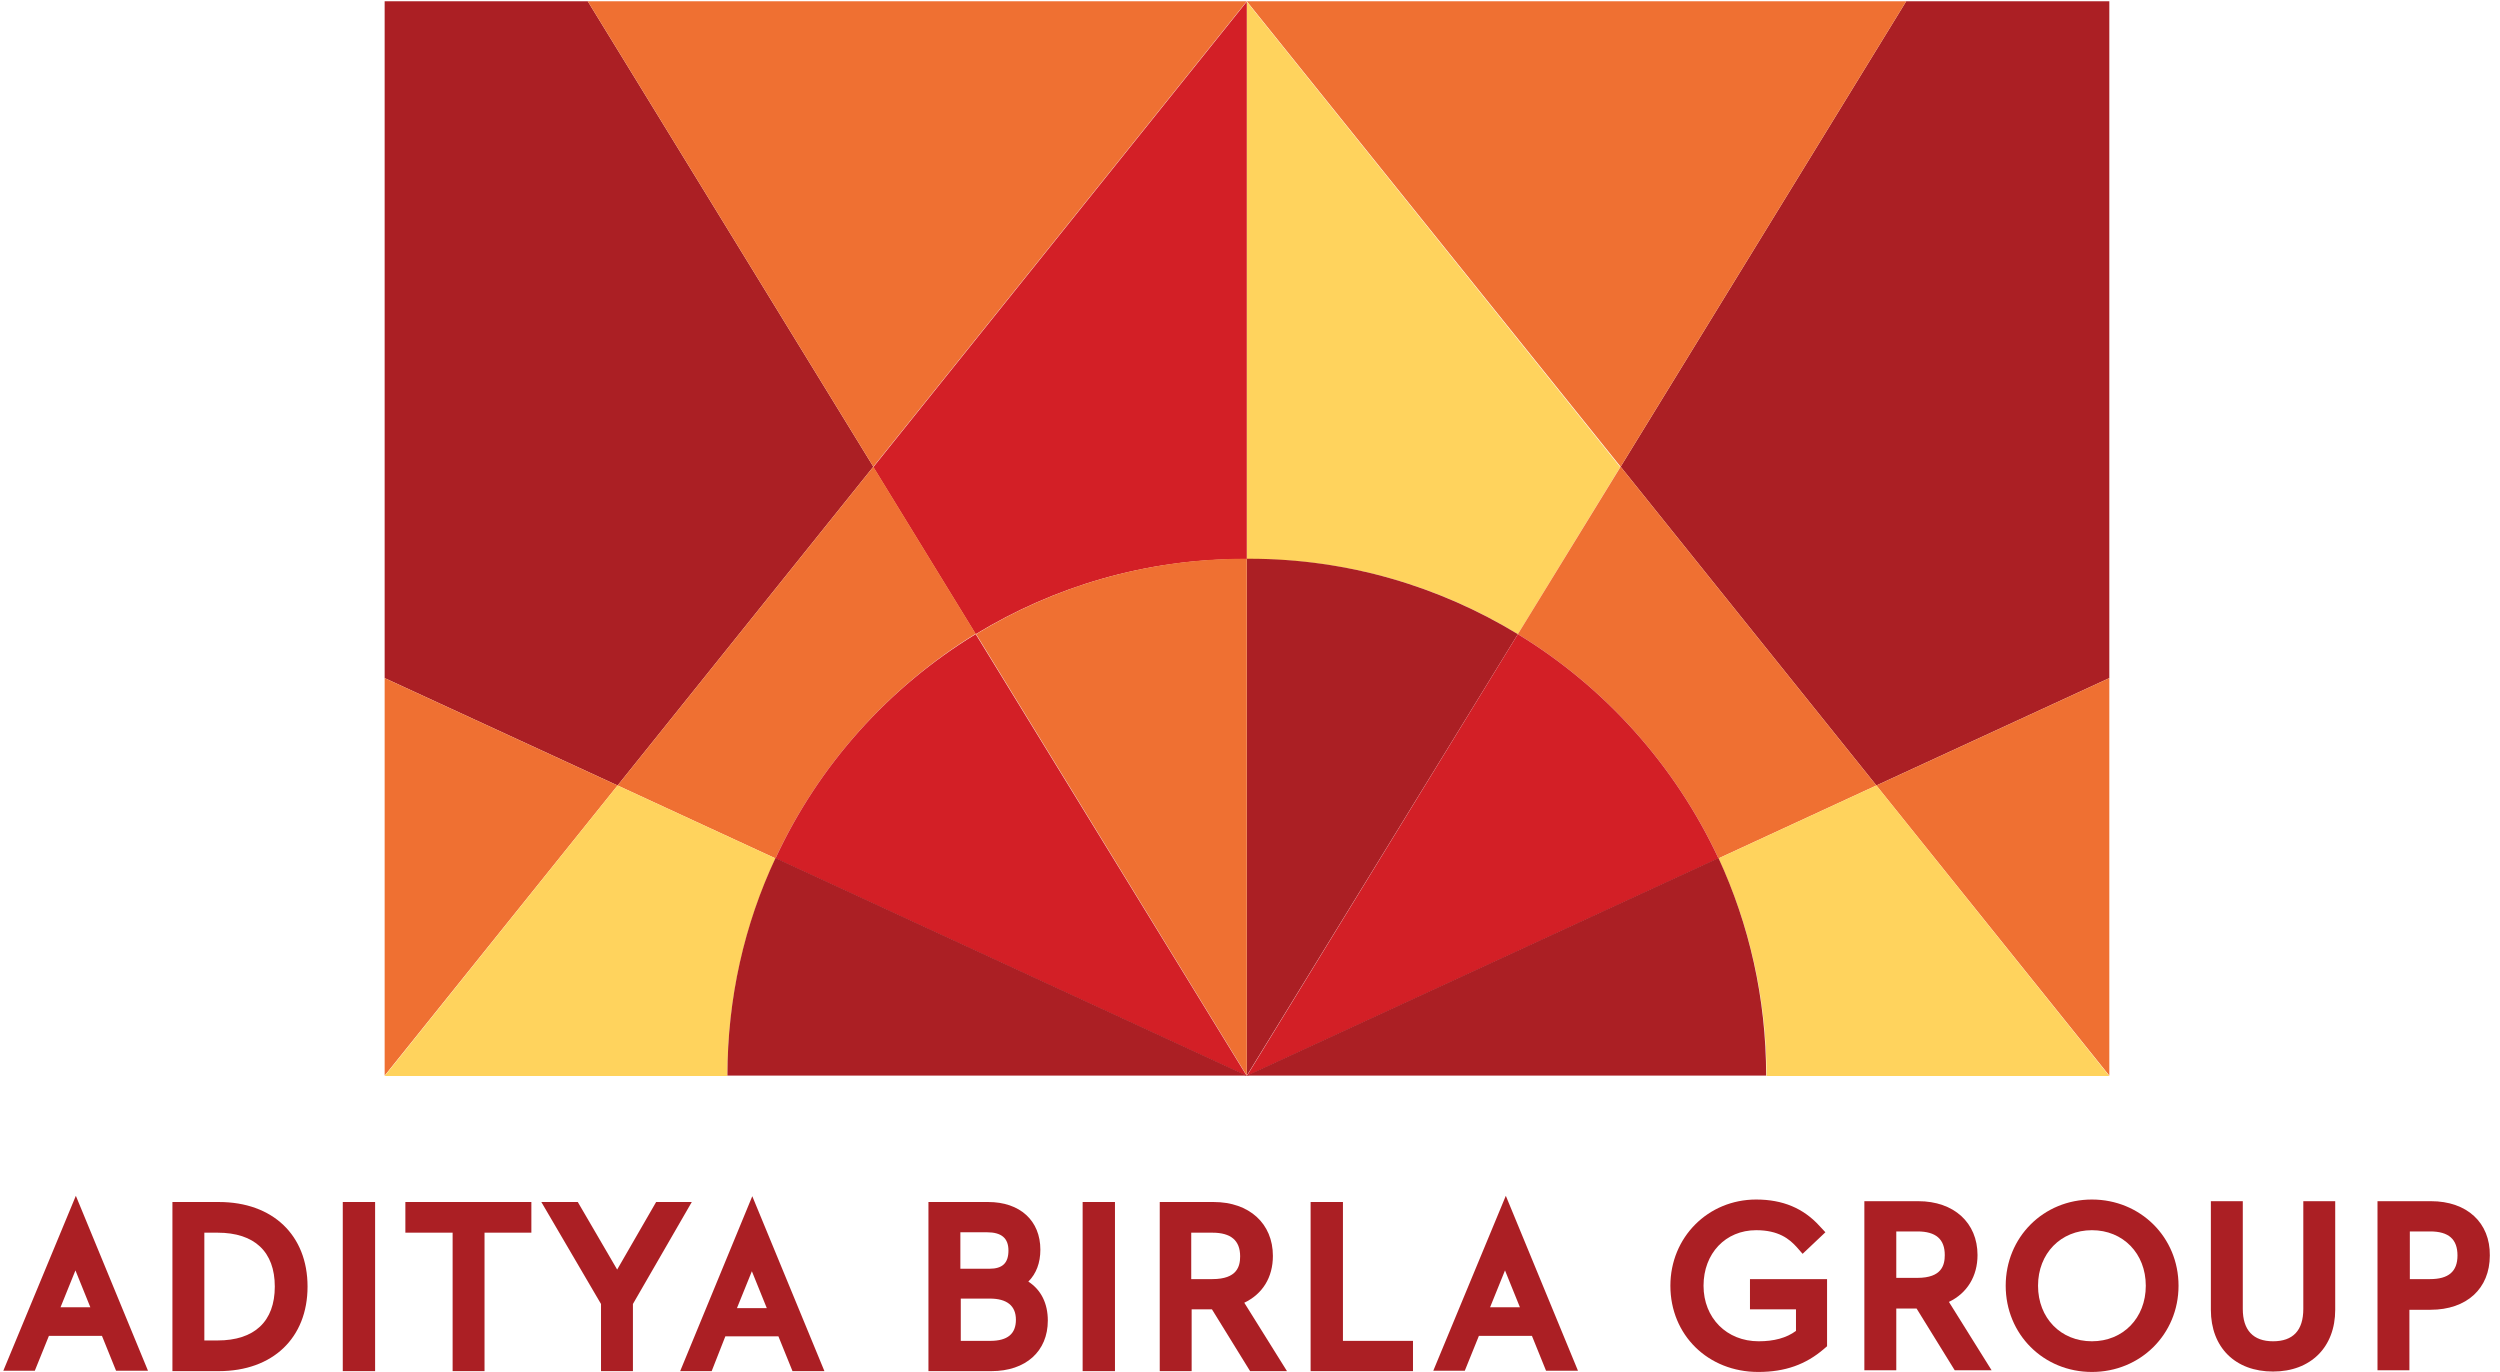 <?xml version="1.0" encoding="UTF-8"?>
<svg width="164px" height="90px" viewBox="0 0 164 90" version="1.1" xmlns="http://www.w3.org/2000/svg" xmlns:xlink="http://www.w3.org/1999/xlink">
    <title>64768568-744F-4CE9-A3C1-B9AE5A3CC859</title>
    <g id="V2" stroke="none" stroke-width="1" fill="none" fill-rule="evenodd">
        <g id="01-Microsite_Web_Desktop" transform="translate(-208, -2261)" fill-rule="nonzero">
            <g id="Group-8" transform="translate(208, 2126)">
                <g id="Group-2-Copy-11" transform="translate(0, 130)">
                    <g id="aditya-birla-group-vector-logo" transform="translate(0, 5)">
                        <path d="M14.356,78.852 L11.311,78.852 L11.311,89.946 L14.356,89.946 C17.891,89.946 20.175,87.77 20.175,84.399 C20.175,81.027 17.891,78.852 14.356,78.852 M13.405,80.864 L14.275,80.864 C16.695,80.864 18.027,82.115 18.027,84.399 C18.027,86.683 16.695,87.934 14.275,87.934 L13.405,87.934 L13.405,80.864 Z" id="Shape" fill="#AB1F24"></path>
                        <rect id="Rectangle" fill="#AB1F24" x="22.486" y="78.852" width="2.121" height="11.094"></rect>
                        <polygon id="Path" fill="#AB1F24" points="26.592 80.864 29.692 80.864 29.692 89.946 31.785 89.946 31.785 80.864 34.858 80.864 34.858 78.852 26.592 78.852"></polygon>
                        <polygon id="Path" fill="#AB1F24" points="43.042 78.852 40.486 83.284 37.903 78.852 35.511 78.852 39.426 85.541 39.426 89.946 41.52 89.946 41.52 85.541 45.381 78.852"></polygon>
                        <path d="M67.459,84.073 C67.976,83.556 68.248,82.849 68.248,81.979 C68.248,80.076 66.915,78.852 64.822,78.852 L60.906,78.852 L60.906,89.946 L65.039,89.946 C67.296,89.946 68.737,88.64 68.737,86.628 C68.737,85.514 68.302,84.616 67.459,84.073 M64.74,80.837 C65.692,80.837 66.154,81.218 66.154,82.033 C66.154,82.849 65.773,83.23 64.903,83.23 L63,83.23 L63,80.837 L64.74,80.837 L64.74,80.837 Z M63.027,85.187 L64.931,85.187 C66.045,85.187 66.644,85.65 66.644,86.574 C66.644,87.498 66.1,87.961 64.958,87.961 L63.027,87.961 L63.027,85.187 L63.027,85.187 Z" id="Shape" fill="#AB1F24"></path>
                        <rect id="Rectangle" fill="#AB1F24" x="71.021" y="78.852" width="2.121" height="11.094"></rect>
                        <path d="M83.502,82.387 C83.502,80.266 81.952,78.852 79.613,78.852 L76.079,78.852 L76.079,89.946 L78.172,89.946 L78.172,85.894 L79.505,85.894 L82.006,89.946 L84.426,89.946 L81.625,85.459 C82.822,84.888 83.502,83.801 83.502,82.387 M78.145,80.864 L79.532,80.864 C80.755,80.864 81.353,81.381 81.353,82.414 C81.353,83.066 81.163,83.909 79.532,83.909 L78.145,83.909 L78.145,80.864 Z" id="Shape" fill="#AB1F24"></path>
                        <polygon id="Path" fill="#AB1F24" points="88.097 78.852 85.976 78.852 85.976 89.946 92.692 89.946 92.692 87.961 88.097 87.961"></polygon>
                        <path d="M114.825,85.894 L117.816,85.894 L117.816,87.308 C117.19,87.77 116.375,87.988 115.369,87.988 C113.275,87.988 111.752,86.465 111.752,84.344 C111.752,82.224 113.193,80.701 115.205,80.701 C116.674,80.701 117.381,81.272 117.87,81.816 L118.251,82.251 L119.746,80.837 L119.366,80.429 C118.305,79.26 116.946,78.689 115.205,78.689 C112.051,78.689 109.577,81.163 109.577,84.344 C109.577,87.58 112.051,90 115.341,90 C117.109,90 118.468,89.511 119.665,88.477 L119.855,88.314 L119.855,83.909 L114.798,83.909 L114.798,85.894" id="Path" fill="#AB1F24"></path>
                        <path d="M129.725,82.332 C129.725,80.211 128.175,78.798 125.837,78.798 L122.302,78.798 L122.302,89.891 L124.396,89.891 L124.396,85.84 L125.728,85.84 L128.23,89.891 L130.65,89.891 L127.849,85.405 C129.045,84.834 129.725,83.719 129.725,82.332 M124.396,80.782 L125.782,80.782 C127.006,80.782 127.577,81.299 127.577,82.332 C127.577,82.985 127.387,83.828 125.782,83.828 L124.396,83.828 L124.396,80.782 Z" id="Shape" fill="#AB1F24"></path>
                        <path d="M137.23,78.689 C134.048,78.689 131.574,81.163 131.574,84.344 C131.574,87.526 134.048,90 137.23,90 C140.411,90 142.912,87.526 142.912,84.344 C142.912,81.163 140.411,78.689 137.23,78.689 M137.23,87.988 C135.19,87.988 133.695,86.465 133.695,84.344 C133.695,82.224 135.19,80.701 137.23,80.701 C139.269,80.701 140.764,82.224 140.764,84.344 C140.764,86.465 139.269,87.988 137.23,87.988" id="Shape" fill="#AB1F24"></path>
                        <path d="M151.097,85.867 C151.097,87.281 150.417,87.988 149.112,87.988 C147.807,87.988 147.127,87.254 147.127,85.867 L147.127,78.798 L145.033,78.798 L145.033,85.921 C145.033,88.396 146.637,89.973 149.112,89.973 C151.586,89.973 153.19,88.369 153.19,85.921 L153.19,78.798 L151.097,78.798 L151.097,85.867" id="Path" fill="#AB1F24"></path>
                        <path d="M159.471,78.798 L155.964,78.798 L155.964,89.891 L158.057,89.891 L158.057,85.921 L159.444,85.921 C161.81,85.921 163.332,84.535 163.332,82.36 C163.36,80.211 161.837,78.798 159.471,78.798 M158.085,80.782 L159.417,80.782 C160.64,80.782 161.211,81.299 161.211,82.36 C161.211,83.42 160.613,83.909 159.417,83.909 L158.085,83.909 L158.085,80.782 Z" id="Shape" fill="#AB1F24"></path>
                        <path d="M0.218,89.918 L2.284,89.918 L3.208,87.634 L6.689,87.634 L7.613,89.918 L9.707,89.918 L4.976,78.444 L0.218,89.918 Z M3.97,85.758 L4.949,83.338 L5.927,85.758 L3.97,85.758 Z" id="Shape" fill="#AB1F24"></path>
                        <path d="M44.619,89.946 L46.686,89.946 L47.583,87.662 L51.063,87.662 L51.988,89.946 L54.082,89.946 L49.35,78.471 L44.619,89.946 Z M48.344,85.813 L49.323,83.393 L50.302,85.813 L48.344,85.813 Z" id="Shape" fill="#AB1F24"></path>
                        <path d="M94.024,89.918 L96.091,89.918 L97.015,87.634 L100.495,87.634 L101.42,89.918 L103.514,89.918 L98.782,78.444 L94.024,89.918 Z M97.749,85.758 L98.728,83.338 L99.707,85.758 L97.749,85.758 Z" id="Shape" fill="#AB1F24"></path>
                        <polygon id="Path" fill="#AB1F24" points="138.372 44.483 123.091 51.526 106.314 30.616 125.048 0.082 138.372 0.082"></polygon>
                        <polygon id="Path" fill="#EF7032" points="138.372 70.559 138.372 44.483 123.091 51.526"></polygon>
                        <polygon id="Path" fill="#EF7032" points="106.314 30.616 81.789 0.082 125.048 0.082"></polygon>
                        <path d="M99.571,41.601 L106.287,30.644 L81.789,0.109 L81.789,36.68 L81.952,36.68 C88.423,36.653 94.459,38.474 99.571,41.601" id="Path" fill="#FFD35D"></path>
                        <path d="M81.952,36.653 L81.789,36.653 L81.789,70.559 L99.571,41.601 C94.432,38.474 88.423,36.653 81.952,36.653" id="Path" fill="#AB1F24"></path>
                        <path d="M112.731,56.311 L123.091,51.526 L106.314,30.616 L99.571,41.601 C105.281,45.082 109.876,50.193 112.731,56.311" id="Path" fill="#EF7032"></path>
                        <path d="M99.571,41.601 L81.789,70.586 L112.731,56.311 C109.876,50.193 105.281,45.082 99.571,41.601" id="Path" fill="#D31F26"></path>
                        <path d="M123.091,51.526 L112.731,56.311 C114.743,60.634 115.885,65.474 115.885,70.586 L138.372,70.586 L123.091,51.526" id="Path" fill="#FFD35D"></path>
                        <path d="M81.789,70.559 L115.858,70.559 C115.858,65.474 114.743,60.634 112.731,56.284 L81.789,70.559" id="Path" fill="#AB1F24"></path>
                        <polygon id="Path" fill="#AB1F24" points="25.233 44.483 40.514 51.526 57.29 30.616 38.556 0.082 25.233 0.082"></polygon>
                        <polygon id="Path" fill="#EF7032" points="25.233 70.559 25.233 44.483 40.514 51.526"></polygon>
                        <polygon id="Path" fill="#EF7032" points="57.29 30.616 81.789 0.082 38.556 0.082"></polygon>
                        <path d="M64.006,41.601 L57.29,30.644 L81.789,0.109 L81.789,36.68 L81.625,36.68 C75.181,36.653 69.145,38.474 64.006,41.601" id="Path" fill="#D31F26"></path>
                        <path d="M81.625,36.653 L81.789,36.653 L81.789,70.559 L64.033,41.601 C69.145,38.474 75.181,36.653 81.625,36.653" id="Path" fill="#EF7032"></path>
                        <path d="M50.873,56.311 L40.514,51.526 L57.29,30.616 L64.006,41.574 C58.296,45.082 53.701,50.193 50.873,56.311" id="Path" fill="#EF7032"></path>
                        <path d="M64.006,41.601 L81.789,70.586 L50.873,56.311 C53.701,50.193 58.296,45.082 64.006,41.601" id="Path" fill="#D31F26"></path>
                        <path d="M40.514,51.526 L50.873,56.311 C48.861,60.634 47.719,65.474 47.719,70.586 L25.233,70.586 L40.514,51.526" id="Path" fill="#FFD35D"></path>
                        <path d="M81.789,70.559 L47.719,70.559 C47.719,65.474 48.834,60.634 50.873,56.284 L81.789,70.559" id="Path" fill="#AB1F24"></path>
                    </g>
                </g>
            </g>
        </g>
    </g>
</svg>